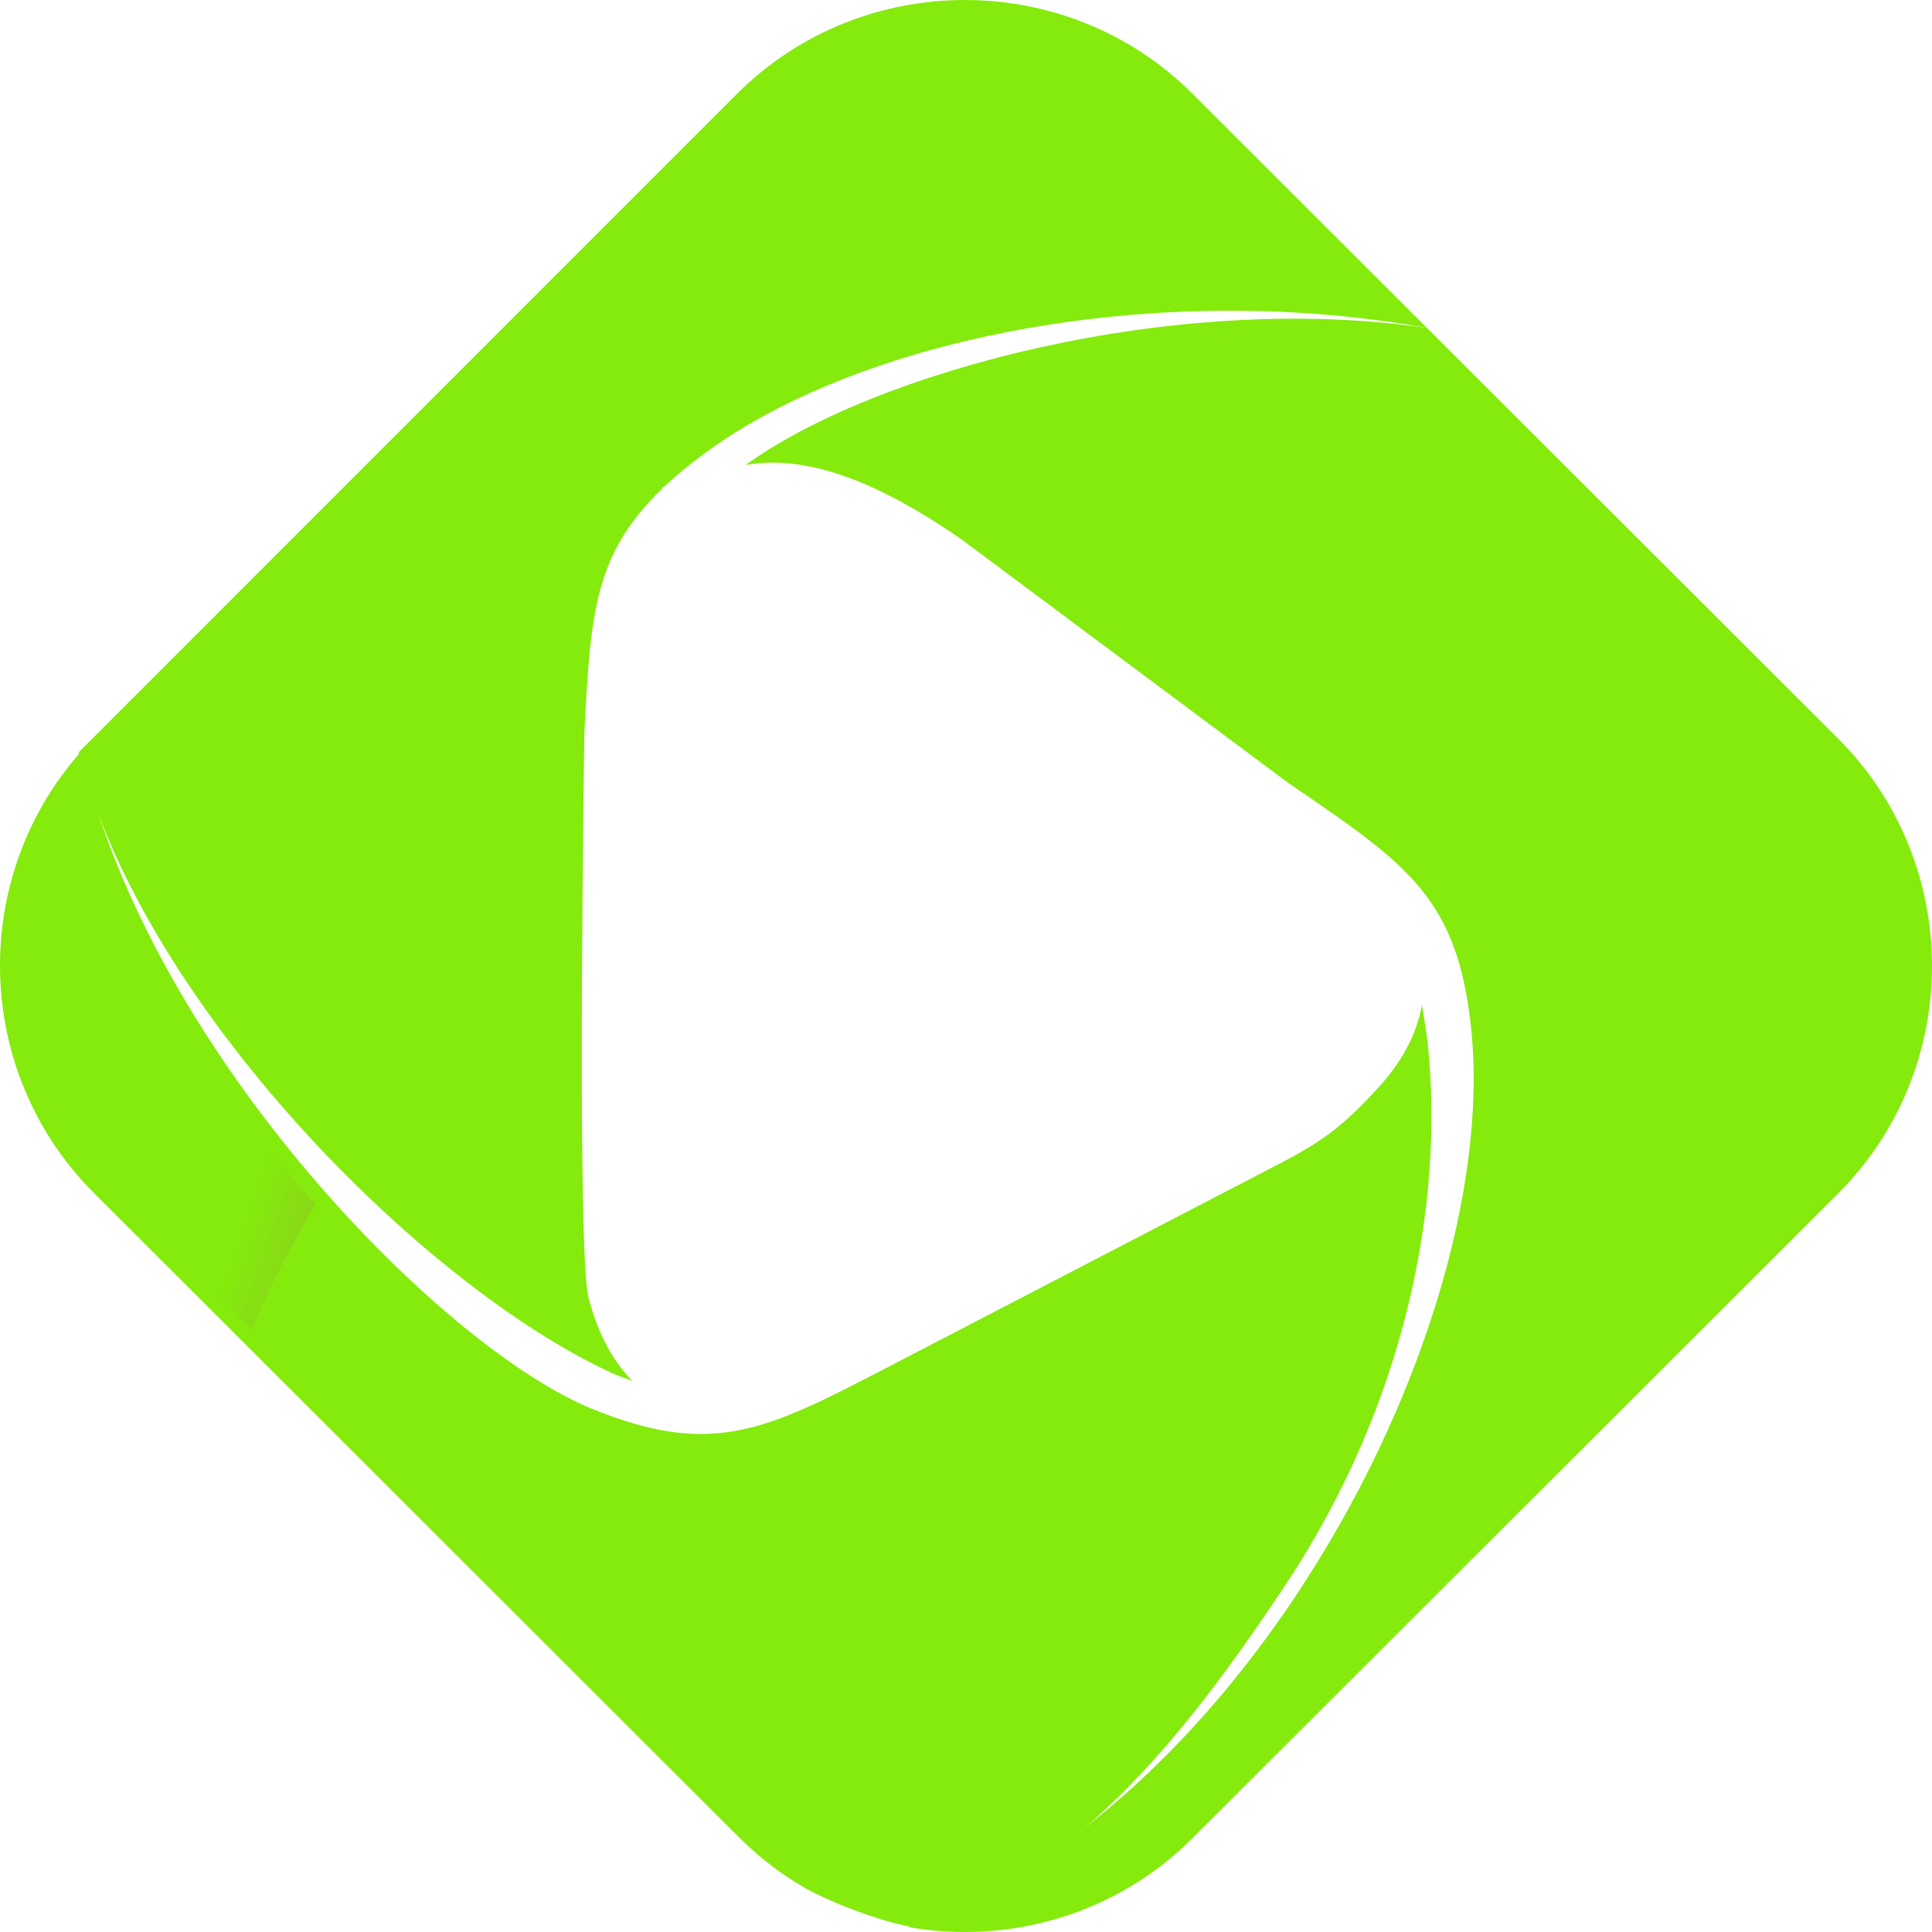 <svg xmlns="http://www.w3.org/2000/svg" width="32" height="32" viewBox="0 0 32 32" fill="none">
  <path fill-rule="evenodd" clip-rule="evenodd" d="M23.636 5.432L30.444 12.232C32.519 14.304 32.519 17.696 30.444 19.768L19.753 30.445C18.477 31.72 16.702 32.211 15.041 31.918C17.583 31.006 19.826 28.897 21.478 26.408C23.504 23.357 24.646 19.727 24.367 17.035C24.144 14.887 23.315 14.32 21.461 13.052L21.342 12.971L15.907 8.92C15.285 8.494 14.533 8.041 13.761 7.813C13.289 7.674 12.81 7.618 12.349 7.703C14.473 6.159 19.436 4.815 23.636 5.432Z" fill="#84EB0C"/>
  <path fill-rule="evenodd" clip-rule="evenodd" d="M1.304 12.459L12.207 1.554C14.283 -0.518 17.678 -0.518 19.753 1.554L23.635 5.432C22.798 5.28 21.938 5.19 21.077 5.159C17.414 5.025 13.717 5.945 11.564 7.588C11.363 7.741 11.184 7.89 11.027 8.038C11.005 8.052 10.982 8.067 10.96 8.083L10.968 8.094C9.831 9.183 9.779 10.195 9.679 12.141C9.679 12.141 9.548 20.713 9.746 21.487C9.883 22.017 10.109 22.502 10.474 22.873C10.37 22.835 10.261 22.795 10.149 22.749C6.982 21.296 2.355 16.627 1.304 12.459Z" fill="#84EB0C"/>
  <path d="M23.649 17.297C23.633 17.136 23.564 16.708 23.551 16.645C23.461 17.165 23.189 17.623 22.821 18.024C22.239 18.658 21.905 18.904 21.187 19.277L14.692 22.651C12.698 23.686 11.807 24.15 9.806 23.335C7.296 22.311 2.478 17.397 1.342 12.45C-0.516 14.537 -0.445 17.761 1.556 19.76L12.162 30.354L12.246 30.437C12.563 30.754 12.911 31.02 13.28 31.24C13.688 31.483 14.55 31.819 15.079 31.91C17.733 31.112 19.577 28.832 21.291 26.251C23.285 23.249 23.923 19.931 23.649 17.297Z" fill="#84EB0C"/>
  <g opacity="0.6">
    <path fill-rule="evenodd" clip-rule="evenodd" d="M16.053 8.725L19.749 11.48C19.826 11.479 19.902 11.474 19.979 11.474C24.5 11.474 28.656 13.297 31.749 16.231C31.811 14.852 31.323 13.454 30.271 12.404L23.521 5.661C22.863 5.569 22.165 5.522 21.442 5.522C18.191 5.522 15.042 6.431 13.211 7.447C13.411 7.472 13.619 7.517 13.831 7.579C14.697 7.836 15.509 8.353 16.053 8.725Z" fill="#84EB0C"/>
  </g>
  <g opacity="0.6">
    <path fill-rule="evenodd" clip-rule="evenodd" d="M9.401 15.197C9.413 13.707 9.431 12.455 9.436 12.129C9.533 10.246 9.588 9.173 10.646 8.071L10.615 8.029L10.819 7.885C10.838 7.871 10.857 7.859 10.875 7.846C11.035 7.698 11.212 7.55 11.416 7.395C13.431 5.857 16.863 4.902 20.372 4.902C20.61 4.902 20.848 4.907 21.086 4.915C21.712 4.938 22.33 4.991 22.932 5.074L19.581 1.726C18.624 0.77 17.345 0.243 15.981 0.243C14.617 0.243 13.338 0.77 12.38 1.726L1.575 12.532C2.176 14.757 3.829 17.181 5.738 19.139C6.749 17.645 7.989 16.315 9.401 15.197Z" fill="#84EB0C"/>
  </g>
  <g opacity="0.6">
    <path d="M5.225 19.948C3.504 17.998 1.921 15.511 1.225 12.981C-0.249 14.981 -0.063 17.799 1.728 19.588L4.163 22.02C4.47 21.303 4.827 20.612 5.225 19.948Z" fill="url(#paint0_linear_8004_1951)"/>
  </g>
  <defs>
    <linearGradient id="paint0_linear_8004_1951" x1="21.846" y1="24.295" x2="4.8" y2="18.233" gradientUnits="userSpaceOnUse">
      <stop stop-color="#84EB0C"/>
      <stop offset="0.031" stop-color="#681F3E"/>
      <stop offset="0.254" stop-color="#7B3251"/>
      <stop offset="0.484" stop-color="#922956"/>
      <stop offset="0.727" stop-color="#B74073"/>
      <stop offset="1" stop-color="#84EB0C"/>
    </linearGradient>
  </defs>
</svg>
